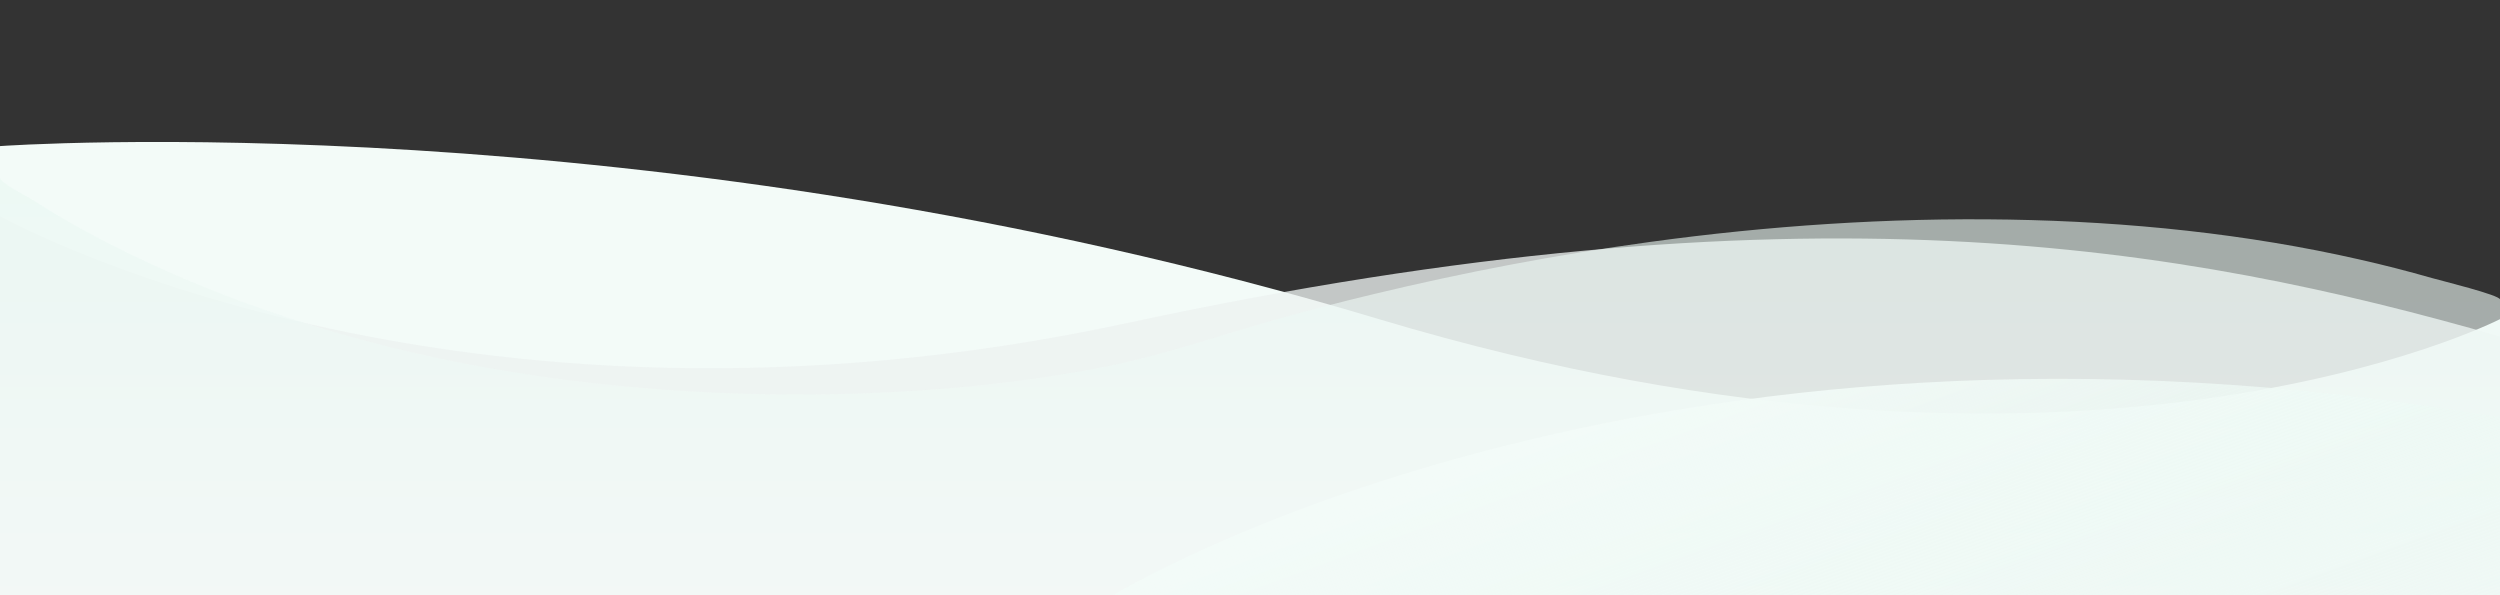 <?xml version="1.0" encoding="utf-8"?>
<!-- Generator: Adobe Illustrator 22.0.1, SVG Export Plug-In . SVG Version: 6.00 Build 0)  -->
<svg version="1.1" id="Layer_1" xmlns="http://www.w3.org/2000/svg" xmlns:xlink="http://www.w3.org/1999/xlink" x="0px" y="0px"
	 viewBox="0 0 1920 457" style="enable-background:new 0 0 1920 457;" xml:space="preserve">
<rect x="0" y="0" width="1920" height="457" fill="#333333" stroke="none"/>
<style type="text/css">
	.st0{fill:#f3fbf8;}
	.st1{opacity:0.77;fill:#edf3f1;}
	.st2{opacity:0.61;fill:url(#SVGID_1_);}
	.st3{fill:url(#SVGID_2_);}
</style>
<path class="st0" d="M0,112.2c0,0,497-35.8,1059,132.9c543.5,163.1,861,0,861,0v212H0V112.2z"/>
<path class="st1" d="M0,165.9c0,0,346,194.1,866,82.1s811-59.2,1054,10.4V457H0V165.9z"/>
<linearGradient id="SVGID_1_" gradientUnits="userSpaceOnUse" x1="960" y1="457" x2="960" y2="136.068">
	<stop  offset="0" style="stop-color:#f7fbfa"/>
	<stop  offset="1" style="stop-color:#eaf9f3"/>
</linearGradient>
<path class="st2" d="M0,136.1c0,4.5,20.3,14.3,25.4,17.6c23.3,15,49,29.1,76.3,42.3c84.7,41,186.9,73.5,300,91
	c95.6,14.8,198.1,19.5,297.5,13.3c49.7-3.1,98.8-8.9,145.5-17.9c47.8-9.2,87.3-23.5,131.5-36c25.8-7.3,52-14.1,78.7-20.5
	c68.5-16.5,139.7-30.2,213.1-40.2c179-24.5,372.5-25.5,543.7,13.5c19.1,4.3,37.7,9.1,55.9,14.3c6.9,2,52.5,13.1,52.5,16.6
	c0,0,0,226.9,0,226.9H0C0,457,0,136.2,0,136.1z"/>
<linearGradient id="SVGID_2_" gradientUnits="userSpaceOnUse" x1="1471.699" y1="620.168" x2="1342.743" y2="265.865">
	<stop  offset="0" style="stop-color:#eaf9f3;stop-opacity:0.4"/>
	<stop  offset="1" style="stop-color:#f3fbf8"/>
</linearGradient>
<path class="st3" d="M855,457c0,0,408-250.3,1065-136.3V457H855z"/>
</svg>
